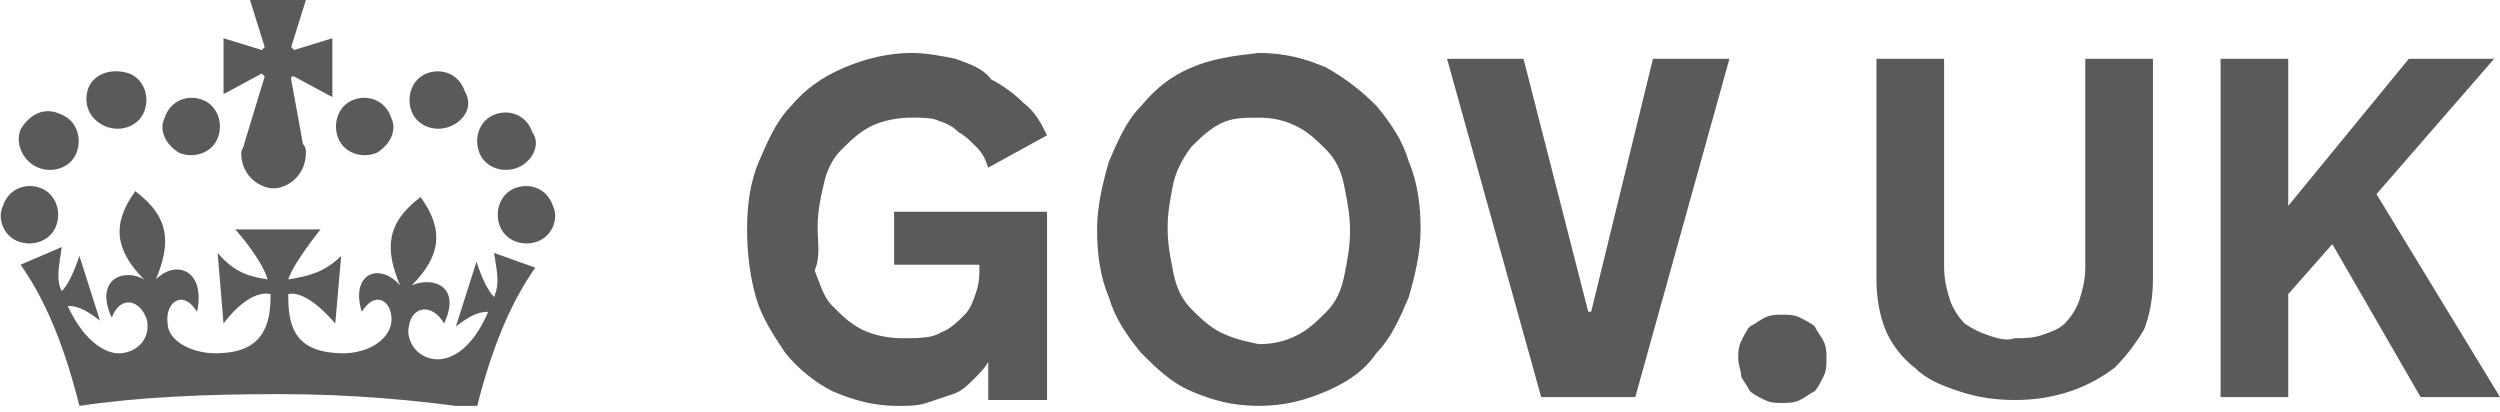 <svg viewBox="0 0 85 14" fill="none" xmlns="http://www.w3.org/2000/svg">
  <g clip-path="url(#clip0)" fill="#5a5a5a">
    <path d="M75.5 13.5h2.3V10l1.5-1.7 3 5.2H85l-4.2-6.9 4-4.6h-2.9l-4.1 5V2h-2.3v11.5ZM67.6 11.4c-.3-.1-.5-.2-.8-.4-.2-.2-.4-.5-.5-.8-.1-.3-.2-.7-.2-1.1V2h-2.3v7.5c0 .6.1 1.2.3 1.7.2.5.6 1 1 1.3.4.4.9.6 1.5.8.6.2 1.2.3 1.9.3s1.3-.1 1.9-.3c.6-.2 1.1-.5 1.5-.8.4-.4.7-.8 1-1.3.2-.5.3-1.1.3-1.7V2h-2.3v7.1c0 .4-.1.8-.2 1.1-.1.3-.3.6-.5.8-.2.2-.5.3-.8.4-.3.1-.6.1-.9.1-.3.1-.6 0-.9-.1ZM59.2 12.8c.1.2.2.3.3.5.1.1.3.2.5.3.2.1.4.1.6.1.2 0 .4 0 .6-.1.2-.1.3-.2.5-.3.1-.1.2-.3.3-.5.1-.2.1-.4.1-.6 0-.2 0-.4-.1-.6-.1-.2-.2-.3-.3-.5-.1-.1-.3-.2-.5-.3-.2-.1-.4-.1-.6-.1-.2 0-.4 0-.6.1-.2.1-.3.2-.5.3-.1.1-.2.3-.3.5-.1.2-.1.4-.1.6 0 .2.1.4.1.6ZM55.6 13.5 58.8 2h-2.6l-2.1 8.6H54L51.8 2h-2.6l3.2 11.5h3.2ZM41.5 11.3c-.4-.2-.7-.5-1-.8-.3-.3-.5-.7-.6-1.2-.1-.5-.2-1-.2-1.5v-.1c0-.5.1-1 .2-1.5.1-.4.3-.8.6-1.2.3-.3.6-.6 1-.8.4-.2.8-.2 1.3-.2s.9.1 1.3.3c.4.2.7.5 1 .8.3.3.5.7.6 1.2.1.5.2 1 .2 1.5v.1c0 .5-.1 1-.2 1.5s-.3.9-.6 1.2c-.3.3-.6.6-1 .8-.4.2-.8.3-1.3.3-.5-.1-.9-.2-1.3-.4Zm-1-9c-.7.3-1.2.7-1.7 1.3-.5.5-.8 1.2-1.1 1.9-.2.7-.4 1.5-.4 2.3 0 .8.1 1.6.4 2.3.2.7.6 1.3 1.1 1.9.5.5 1 1 1.7 1.3.7.3 1.4.5 2.3.5.9 0 1.6-.2 2.3-.5.7-.3 1.3-.7 1.7-1.3.5-.5.8-1.2 1.1-1.9.2-.7.4-1.5.4-2.3 0-.8-.1-1.6-.4-2.3-.2-.7-.6-1.3-1.1-1.9-.5-.5-1-.9-1.7-1.3-.7-.3-1.4-.5-2.3-.5-.9.1-1.6.2-2.3.5ZM27.8 7.7c0-.5.1-1 .2-1.4.1-.5.3-.9.6-1.2.3-.3.6-.6 1-.8.4-.2.9-.3 1.4-.3.3 0 .7 0 .9.1.3.1.5.2.7.4.2.1.4.3.6.5.2.2.3.4.4.7l2-1.1c-.2-.4-.4-.8-.8-1.1-.3-.3-.7-.6-1.1-.8-.3-.4-.7-.5-1.2-.7-.5-.1-1-.2-1.5-.2-.8 0-1.6.2-2.3.5-.7.3-1.3.7-1.8 1.3-.5.5-.8 1.2-1.1 1.9-.3.7-.4 1.5-.4 2.3 0 .8.1 1.6.3 2.3.2.7.6 1.3 1 1.9.4.5 1 1 1.6 1.3.7.3 1.4.5 2.2.5.4 0 .7 0 1-.1l.9-.3c.3-.1.5-.3.7-.5.2-.2.4-.4.5-.6v1.3h2V7.2h-5.2V9h2.9v.1c0 .2 0 .5-.1.8-.1.3-.2.6-.4.8-.2.2-.5.5-.8.6-.3.2-.8.2-1.3.2s-1-.1-1.4-.3c-.4-.2-.7-.5-1-.8-.3-.3-.4-.7-.6-1.2.2-.5.1-.9.1-1.5ZM3.6 4.3c.5.2 1.1 0 1.3-.5.2-.5 0-1.1-.5-1.3-.6-.2-1.2 0-1.4.5-.2.6.1 1.1.6 1.3ZM1.3 5.7c.5.2 1.1 0 1.3-.5.2-.5 0-1.1-.5-1.3-.6-.3-1.1 0-1.4.5-.2.5.1 1.1.6 1.3ZM.6 8.2c.5.2 1.1 0 1.3-.5.2-.5 0-1.1-.5-1.3C.9 6.2.3 6.4.1 7c-.2.4 0 1 .5 1.2ZM6.1 5.2c.5.2 1.1 0 1.3-.5.2-.5 0-1.1-.5-1.3-.5-.2-1.1 0-1.3.6-.2.4 0 .9.5 1.2ZM15.3 4.3c-.5.2-1.1 0-1.3-.5-.2-.5 0-1.1.5-1.3.5-.2 1.1 0 1.3.6.3.5 0 1-.5 1.2ZM17.6 5.7c-.5.2-1.1 0-1.3-.5-.2-.5 0-1.1.5-1.3.5-.2 1.1 0 1.3.6.3.4 0 1-.5 1.2ZM18.3 8.2c-.5.2-1.1 0-1.3-.5-.2-.5 0-1.1.5-1.3.5-.2 1.1 0 1.3.6.2.4 0 1-.5 1.2ZM12.8 5.2c-.5.2-1.1 0-1.3-.5-.2-.5 0-1.1.5-1.3.5-.2 1.1 0 1.3.6.2.4 0 .9-.5 1.2ZM10 2.6l1.3.7v-2l-1.3.4-.1-.1.5-1.6H8.5L9 1.6l-.1.1-1.3-.4v1.9l1.3-.7.1.1-.7 2.3c0 .1-.1.2-.1.3 0 .6.4 1.1 1 1.2h.2c.6-.1 1-.6 1-1.2 0-.1 0-.2-.1-.3l-.4-2.2c0-.1 0-.1.1-.1ZM9.5 13.4c2.4 0 4.7.2 6.7.5.6-2.4 1.3-3.8 2-4.8l-1.4-.5c.1.7.2 1 0 1.5-.2-.2-.4-.6-.6-1.2l-.7 2.2c.4-.3.7-.5 1.1-.5-.6 1.4-1.4 1.7-1.9 1.6-.6-.1-.9-.7-.8-1.1.1-.7.8-.8 1.2-.1.6-1.3-.4-1.6-1.1-1.3 1-1 1.1-1.9.3-3-1.2.9-1.2 1.8-.7 3-.7-.8-1.7-.4-1.3.9.5-.8 1.1-.3 1 .4-.1.6-.9 1.1-1.9 1-1.5-.1-1.6-1.1-1.6-2 .4-.1 1 .3 1.6 1l.2-2.3c-.6.6-1.2.7-1.8.8.2-.6 1.1-1.7 1.1-1.7H8s.9 1 1.1 1.7c-.6-.1-1.1-.2-1.7-.9l.2 2.4c.6-.8 1.2-1.1 1.6-1 0 .8-.1 1.9-1.6 2-1 .1-1.9-.4-1.9-1-.1-.7.5-1.2 1-.4C7 9.2 6 8.8 5.3 9.5c.5-1.2.5-2.1-.7-3-.8 1.1-.7 2 .3 3-.7-.4-1.7 0-1.1 1.3.3-.8 1-.6 1.2.1.1.5-.2 1-.8 1.1-.5.1-1.3-.3-1.9-1.6.4 0 .7.2 1.1.5l-.7-2.2c-.2.6-.4 1-.6 1.2-.2-.4-.1-.8 0-1.5L.7 9c.7 1 1.4 2.4 2 4.8 2-.3 4.3-.4 6.8-.4Z"></path>
  </g>
  <defs>
    <clipPath id="clip0">
      <path d="M0 0h85v13.8H0V0Z" fill="#fff"></path>
    </clipPath>
  </defs>
</svg>